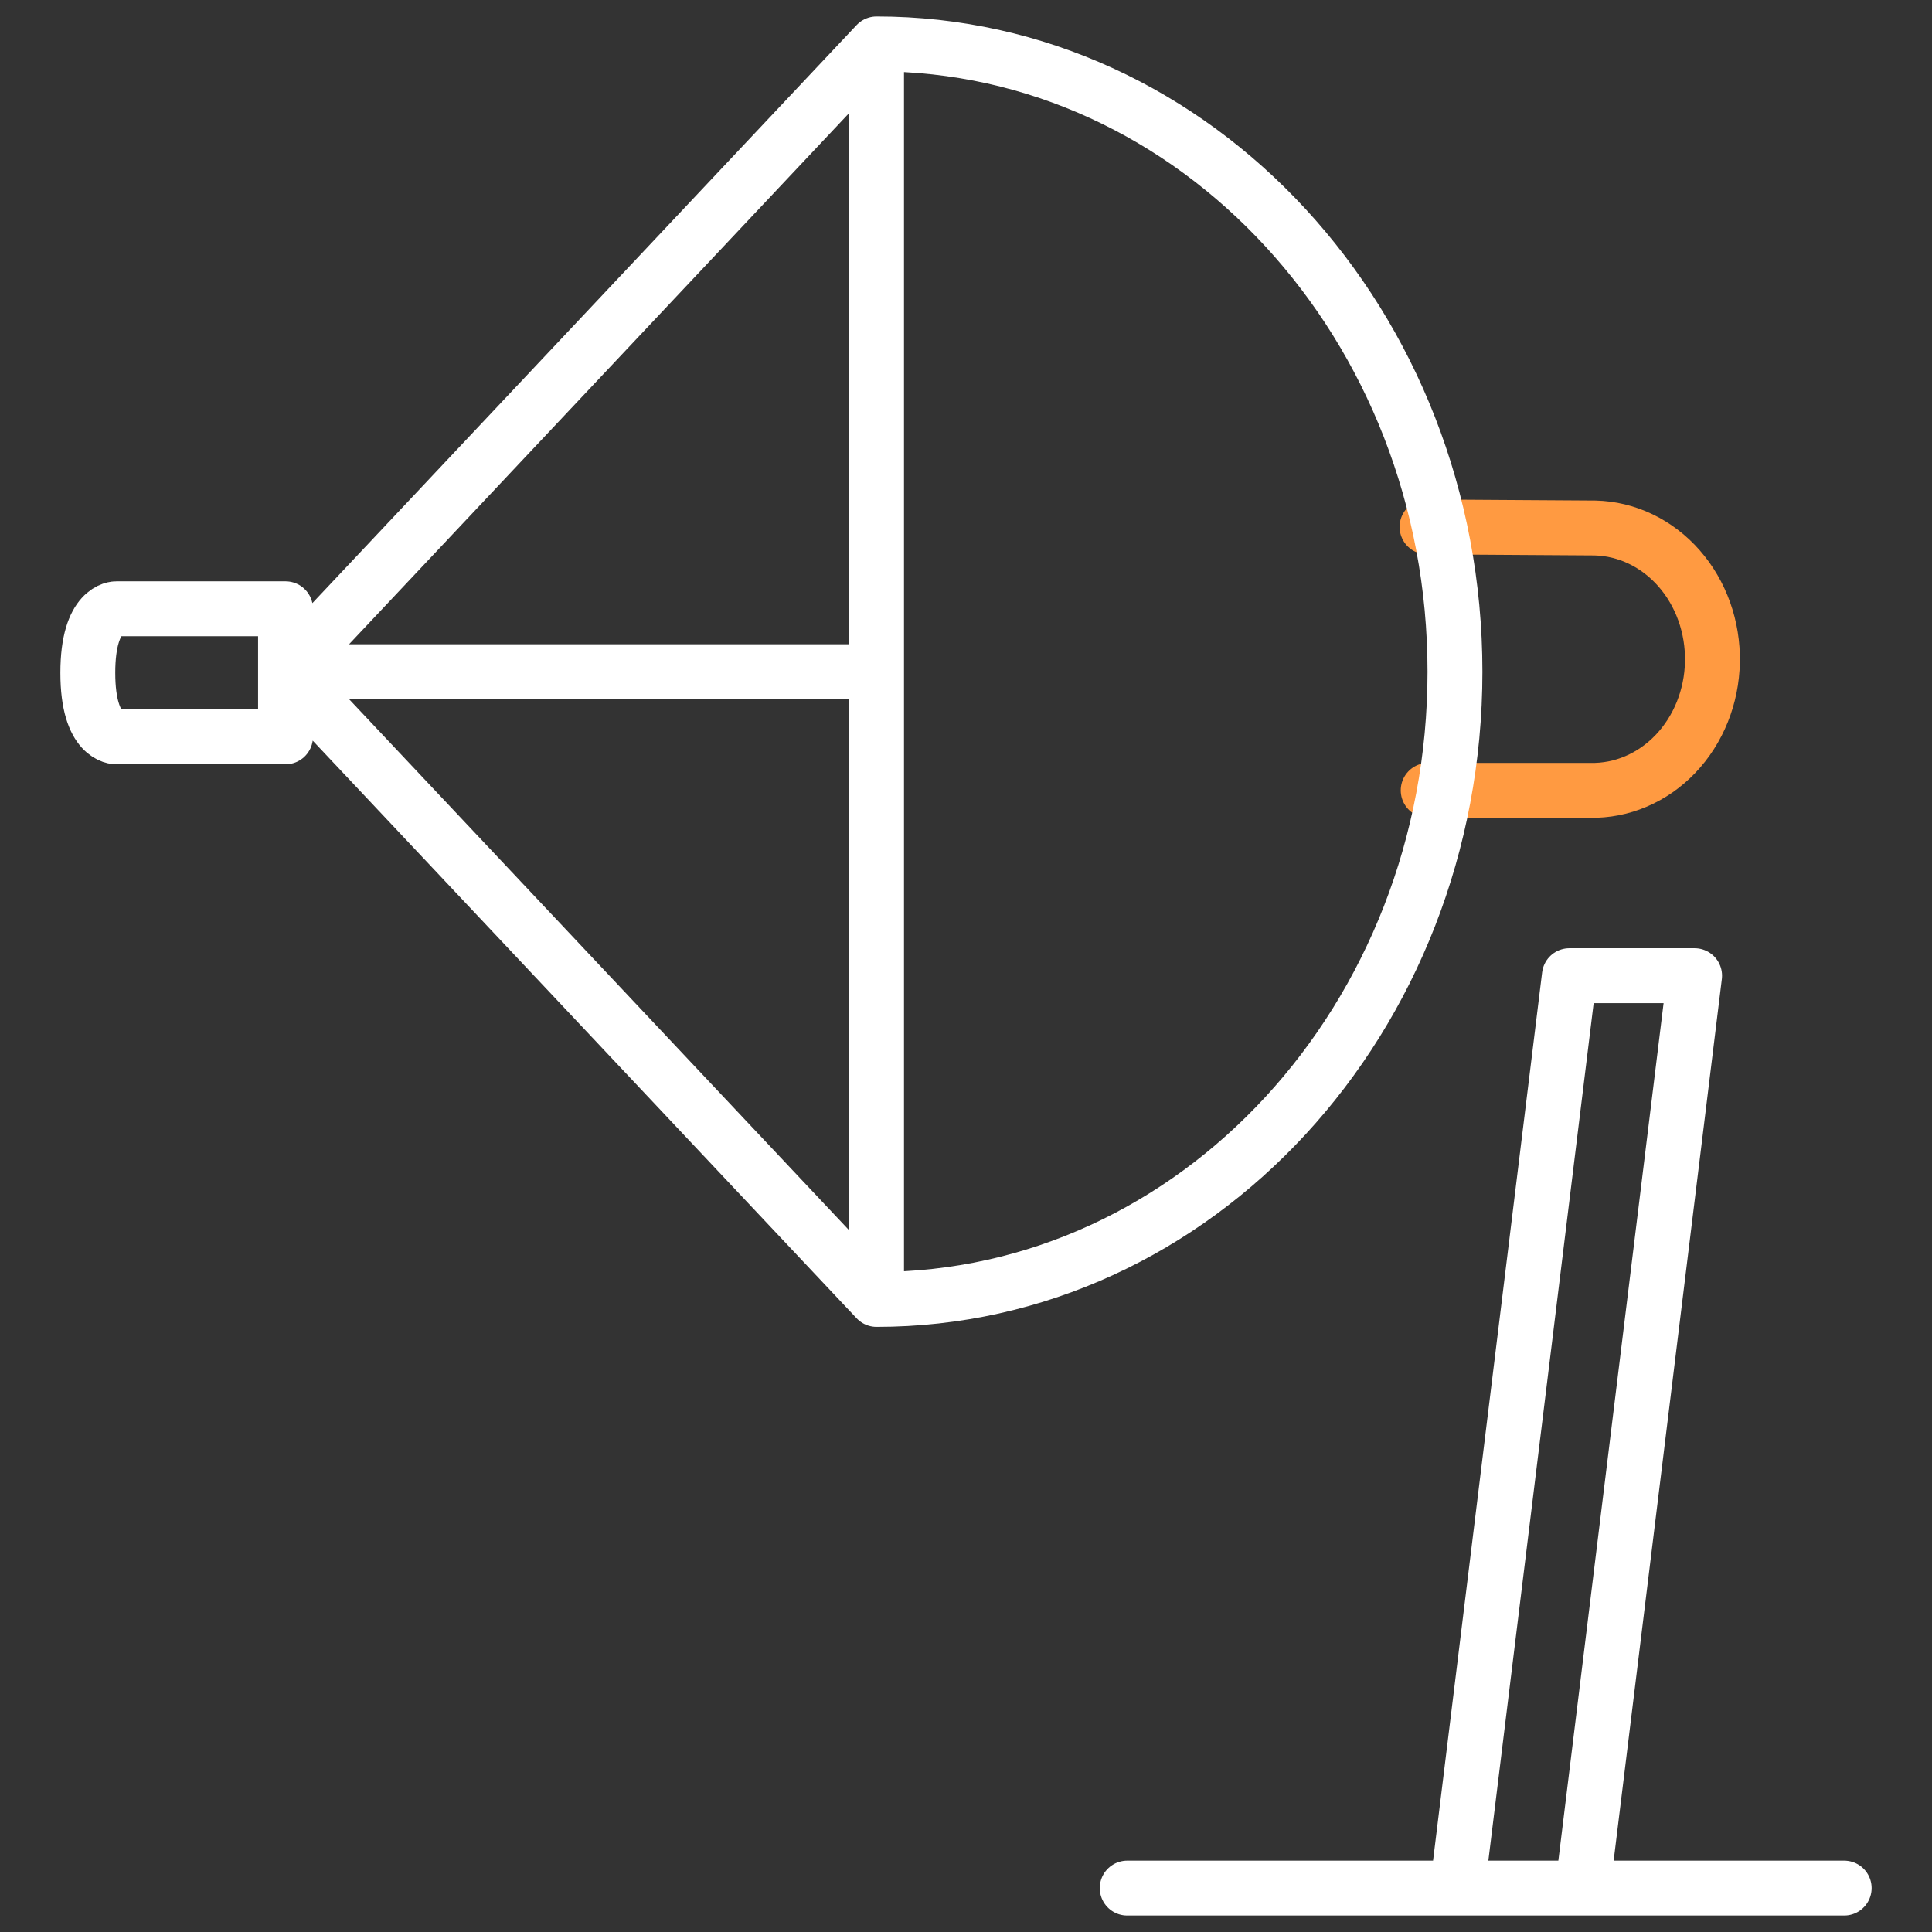 <svg width="88" height="88" viewBox="0 0 88 88" fill="none" xmlns="http://www.w3.org/2000/svg">
<rect x="0" y="0" width="88" height="88" fill="#333333" stroke="none"/>
<g clip-path="url(#clip0_2128_11858)">
<path d="M65.052 35.999H72.421C73.87 36.032 75.271 35.435 76.317 34.338C77.363 33.241 77.968 31.735 77.999 30.15C78.029 28.566 77.483 27.033 76.481 25.889C75.478 24.744 74.101 24.083 72.652 24.049L65 24" stroke="#FF9A41" stroke-width="2.5" stroke-linecap="round" stroke-linejoin="round"/>
<path d="M39.926 59.187C54.478 59.187 66.272 46.386 66.272 30.595C66.272 14.803 54.476 2 39.926 2M39.926 59.187V2M39.926 59.187L13.005 30.595M39.926 2L13.005 30.595M66.38 86L71.483 44.441H77.187L72.087 86M13.005 30.595H39.924M51.343 86H84M13.005 33.562H5.299C5.299 33.562 4 33.605 4 30.646C4 27.688 5.299 27.728 5.299 27.728H13.005V33.562Z" stroke="white" stroke-width="2.5" stroke-linecap="round" stroke-linejoin="round"/>
</g>
<defs>
<clipPath id="clip0_2128_11858">
<rect width="88" height="88" fill="white" transform="translate(0 0)"/>
</clipPath>
</defs>
</svg>
